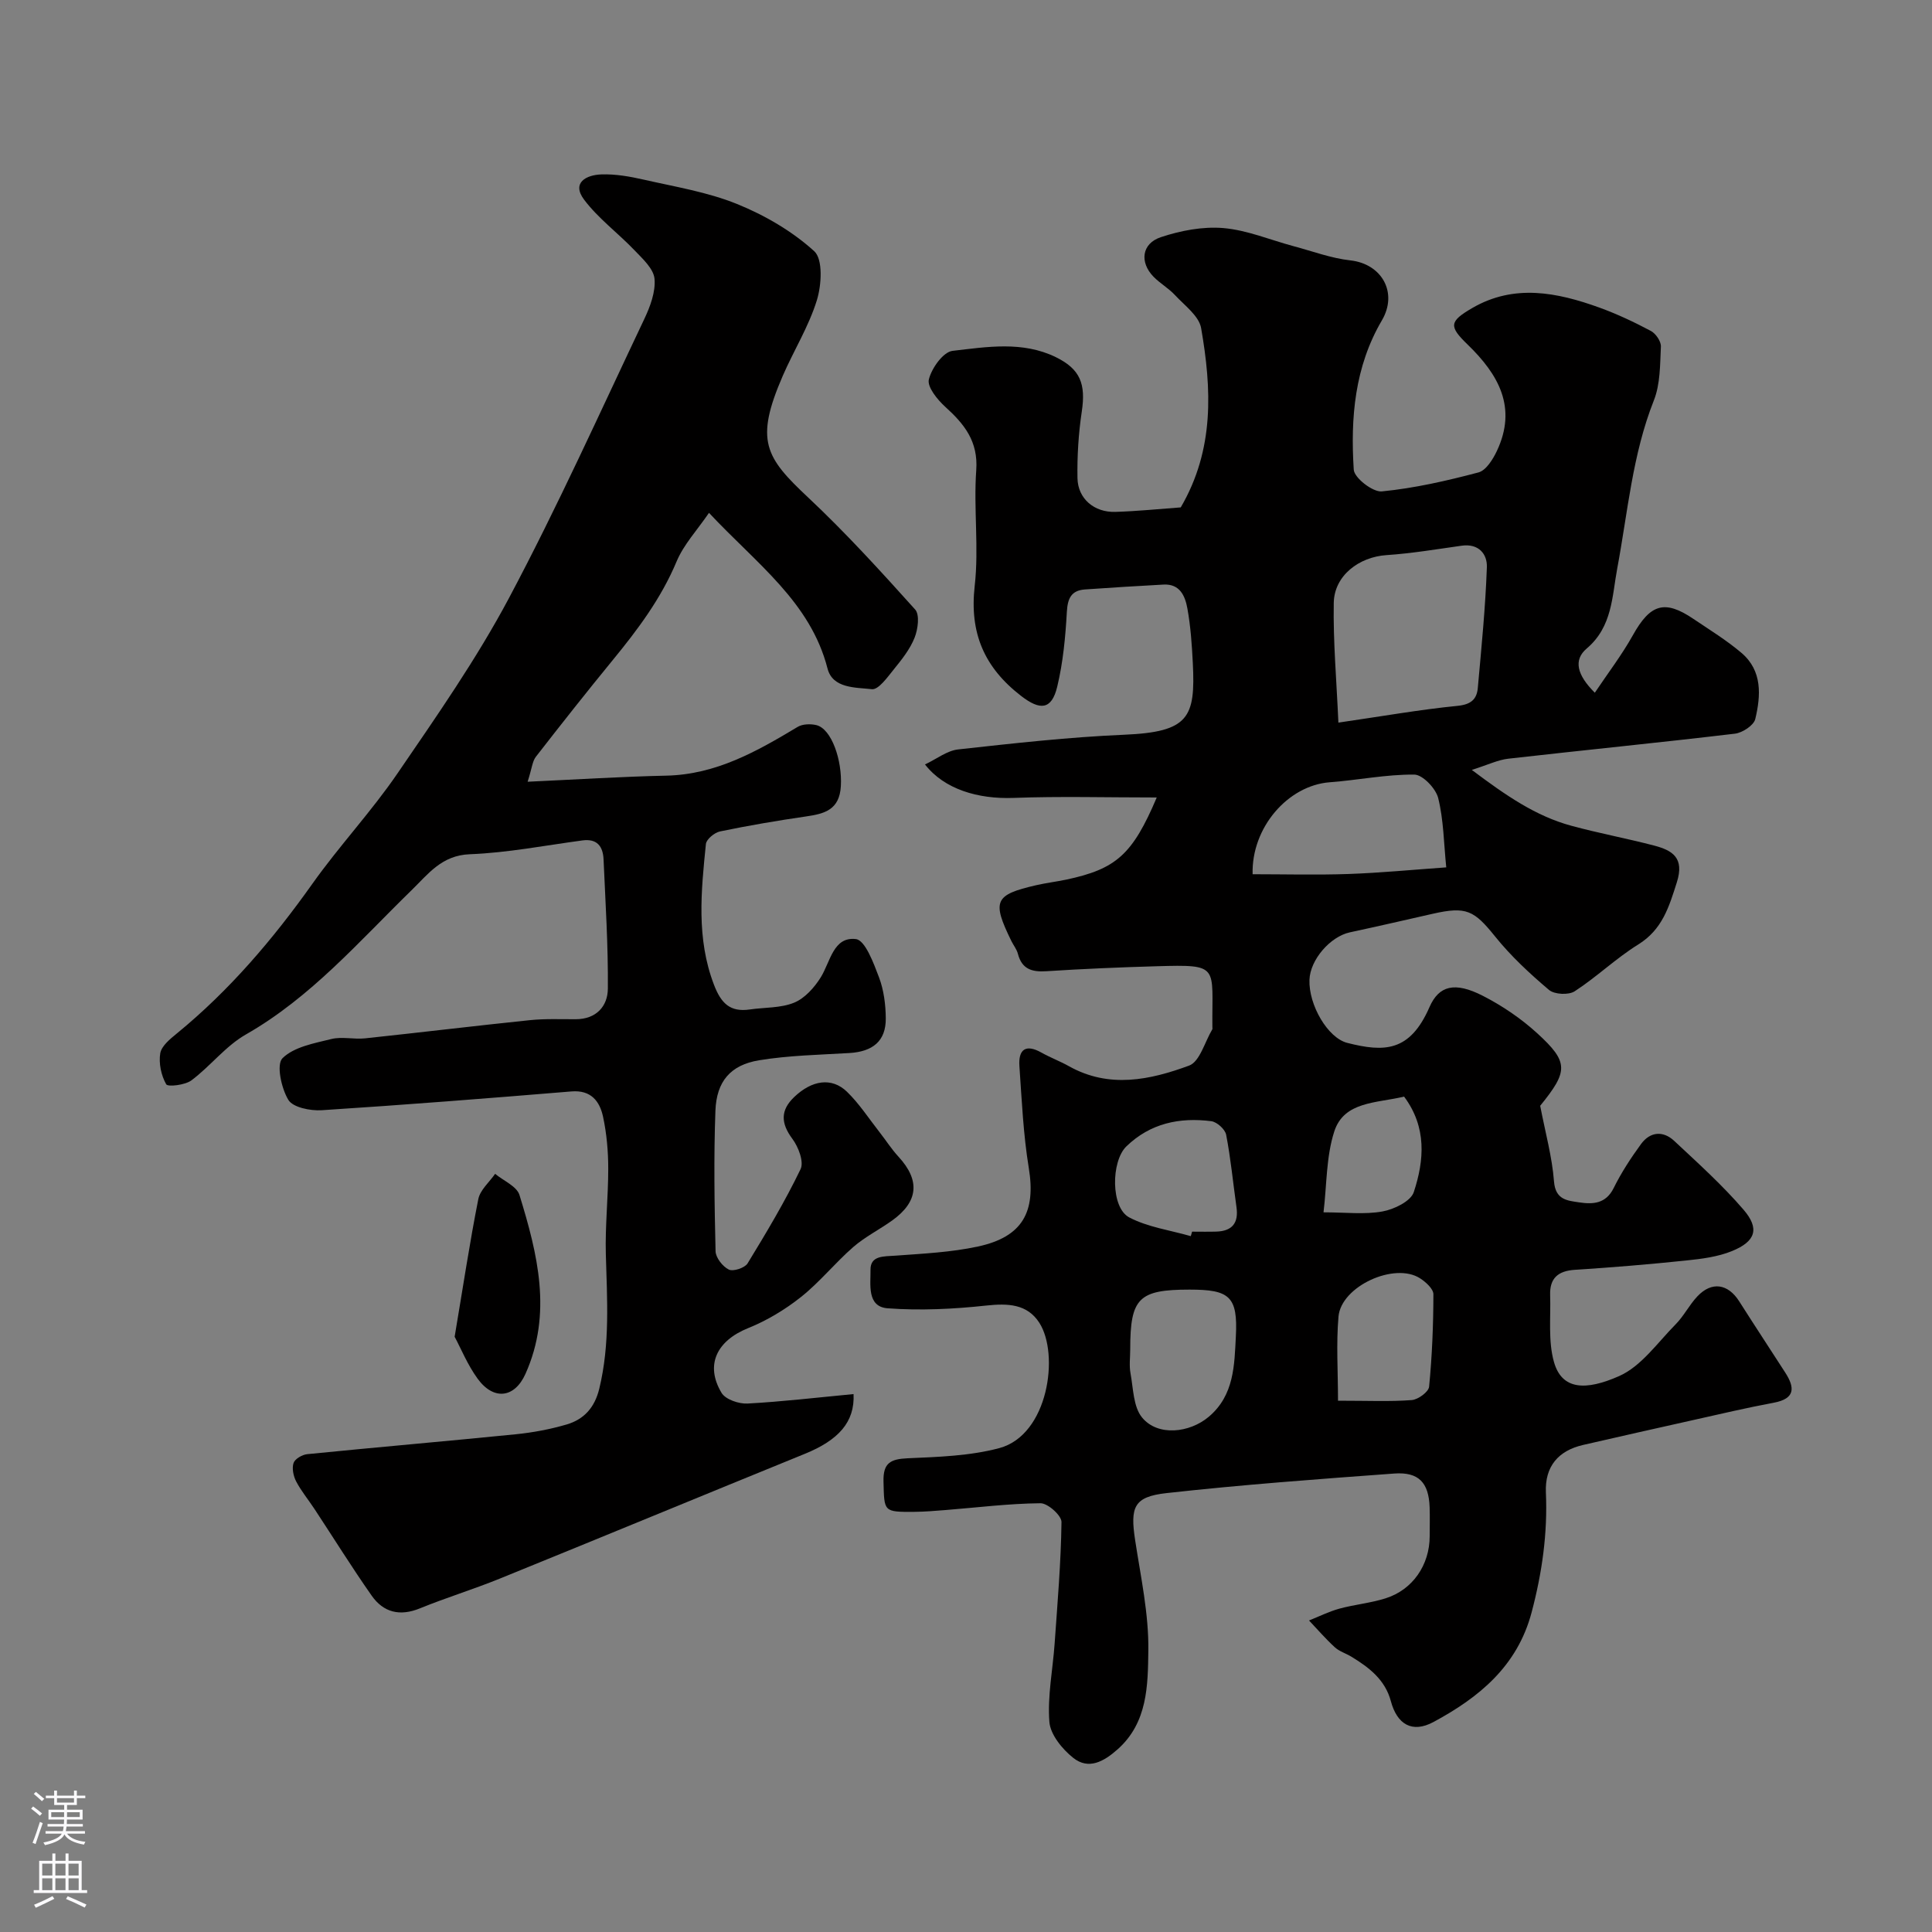 <svg enable-background="new 0 0 400 400" viewBox="0 0 400 400" xmlns="http://www.w3.org/2000/svg"><rect x="0" y="0" width="400" height="400" fill="#808080" stroke="none"/><g fill="#010000"><path d="m239.49 165.11c-10.48 0-20.08-.27-29.66.09-7.32.27-14.32-1.78-18.32-6.93 2.41-1.13 4.56-2.86 6.87-3.11 11.43-1.26 22.88-2.55 34.36-3.04 13.43-.57 14.78-3.56 14.22-14.84-.19-3.77-.45-7.57-1.12-11.28-.46-2.53-1.5-5.16-4.95-4.97-5.42.3-10.85.62-16.27 1.01-2.82.21-3.58 1.83-3.74 4.64-.29 5.19-.78 10.44-1.99 15.48-1.17 4.89-3.6 4.93-7.5 1.91-7.61-5.88-10.69-13.02-9.59-22.75.9-7.9-.25-16.01.32-23.96.43-5.98-2.46-9.55-6.41-13.13-1.63-1.48-3.78-4.12-3.4-5.67.56-2.32 2.97-5.7 4.91-5.92 7.11-.82 14.48-2.07 21.39 1.31 5.06 2.48 6.22 5.55 5.36 11.27-.68 4.54-.97 9.19-.89 13.78.08 4.25 3.47 7.12 7.84 6.98 4.59-.14 9.16-.61 13.54-.93 7.02-12.01 6.4-24.57 4.22-37.12-.44-2.51-3.4-4.67-5.39-6.81-1.32-1.43-3.1-2.43-4.47-3.83-2.91-2.99-2.46-6.87 1.53-8.19 4.1-1.36 8.68-2.24 12.93-1.88 4.92.42 9.69 2.45 14.54 3.75 3.91 1.04 7.78 2.5 11.76 2.94 6.51.72 9.9 6.68 6.52 12.43-5.64 9.61-6.51 20.2-5.82 30.9.11 1.71 3.95 4.68 5.81 4.5 6.74-.66 13.44-2.19 20.01-3.93 1.58-.42 3-2.72 3.82-4.46 4.23-8.99.34-15.81-6.06-22.01-3.91-3.78-3.85-4.78.98-7.58 8.65-5.02 17.55-3.24 26.29-.08 3.67 1.33 7.23 3.01 10.67 4.84 1.01.54 2.12 2.16 2.07 3.23-.18 3.75-.11 7.76-1.46 11.16-4.45 11.23-5.39 23.11-7.58 34.79-1.08 5.73-.98 12.04-6.31 16.56-2.83 2.4-2 5.51 1.67 9.16 2.72-4.06 5.59-7.81 7.87-11.89 3.6-6.46 6.56-7.44 12.52-3.41 3.38 2.28 6.89 4.43 9.98 7.06 4.34 3.69 4.01 8.83 2.85 13.69-.31 1.31-2.66 2.85-4.22 3.03-15.62 1.86-31.28 3.4-46.91 5.18-2.15.24-4.22 1.27-7.56 2.32 7.05 5.29 13.22 9.57 20.66 11.58 5.64 1.53 11.41 2.6 17.07 4.08 3.81 1 6.34 2.53 4.72 7.62-1.62 5.11-3.01 9.77-7.98 12.86-4.62 2.86-8.61 6.74-13.18 9.7-1.25.81-4.19.66-5.31-.29-3.98-3.37-7.87-6.98-11.13-11.03-4.37-5.43-5.95-6.32-12.95-4.73-5.71 1.3-11.42 2.61-17.14 3.84-4.08.88-8.22 5.67-8.37 9.82-.19 5.21 3.78 12.04 7.83 13.07 7.65 1.94 12.95 1.89 17.01-7.39 1.96-4.49 5.24-5.33 11.05-2.36 4.03 2.06 7.92 4.7 11.26 7.75 6.59 6.02 6.42 7.87.62 15.02 1.06 5.54 2.47 10.57 2.86 15.67.3 3.85 2.81 3.96 5.22 4.33 2.81.42 5.5.32 7.13-2.96 1.58-3.2 3.56-6.23 5.67-9.12 1.88-2.57 4.56-2.81 6.87-.65 4.92 4.6 9.96 9.14 14.34 14.23 3.39 3.93 2.53 6.58-2.38 8.58-2.94 1.2-6.27 1.62-9.47 1.95-7.67.8-15.35 1.44-23.05 1.93-3.49.22-5.24 1.74-5.13 5.22.15 4.64-.44 9.51.79 13.86 1.65 5.84 6.62 5.96 13.48 2.93 4.6-2.03 7.97-6.94 11.72-10.73 1.7-1.72 2.82-4.01 4.49-5.78 2.98-3.16 6.35-2.63 8.68 1.05 3.13 4.93 6.35 9.81 9.51 14.72 2.02 3.13 2.1 5.41-2.38 6.25-5.59 1.04-11.13 2.35-16.68 3.59-7.6 1.69-15.19 3.41-22.78 5.15-5.14 1.18-7.94 4.45-7.71 9.83.37 8.46-.78 16.61-2.95 24.81-2.95 11.18-10.91 17.65-20.3 22.71-4.46 2.41-7.57.48-8.85-4.31-1.19-4.45-4.52-6.98-8.19-9.21-1.12-.68-2.47-1.08-3.41-1.94-1.89-1.73-3.57-3.68-5.34-5.55 2.1-.83 4.14-1.86 6.3-2.45 3.13-.85 6.42-1.15 9.51-2.12 5.65-1.77 9.16-6.91 9.17-12.87 0-2 .06-4-.01-6-.18-5.08-2.24-7.35-7.33-6.98-15.73 1.15-31.48 2.31-47.15 4.05-6.79.76-7.54 2.89-6.49 9.76 1.16 7.6 2.84 15.27 2.73 22.88-.1 7.12-.11 14.86-6.36 20.41-2.84 2.52-6 4.32-9.21 1.75-2.26-1.8-4.72-4.81-4.92-7.45-.41-5.34.71-10.79 1.09-16.2.59-8.38 1.31-16.77 1.42-25.16.02-1.35-2.84-3.91-4.35-3.89-6.56.06-13.11.89-19.67 1.41-2.14.17-4.28.35-6.43.37-6.45.04-6.24 0-6.4-6.28-.1-3.85 1.45-4.65 5-4.81 6.35-.28 12.88-.48 18.96-2.1 10.2-2.72 12.48-19.44 8.31-25.94-2.52-3.93-6.52-4.06-11-3.58-6.75.73-13.64 1.07-20.4.57-4.37-.32-3.51-5-3.56-7.94-.05-3.04 2.78-2.78 5.17-2.96 5.71-.42 11.49-.69 17.06-1.89 9.26-1.99 12.03-7.16 10.54-16.26-1.14-6.95-1.45-14.03-1.94-21.07-.24-3.43 1.25-4.68 4.56-2.82 1.85 1.04 3.87 1.79 5.72 2.83 8.31 4.65 16.77 2.84 24.85-.14 2.22-.82 3.24-4.9 4.8-7.5.07-.12.02-.33.02-.49-.12-12.68 1.7-12.96-11.57-12.58-7.6.22-15.21.54-22.8 1.03-3.02.2-5.08-.44-5.9-3.62-.24-.93-.91-1.74-1.34-2.62-4.07-8.31-3.51-9.58 5.14-11.57 2.06-.47 4.18-.73 6.25-1.16 10.25-2.2 13.66-5.11 18.7-17zm37.61-15.5c9.21-1.34 16.91-2.7 24.66-3.47 2.74-.27 3.98-1.32 4.2-3.67.75-8.33 1.58-16.67 1.88-25.03.1-2.74-1.7-4.95-5.21-4.46-5.18.73-10.36 1.6-15.57 1.95-5.69.38-10.82 4.23-10.92 9.9-.14 7.95.57 15.92.96 24.78zm-17.76 31.39c6.61 0 13.24.18 19.86-.05 6.52-.23 13.04-.86 20.23-1.37-.51-5.02-.54-9.82-1.67-14.36-.5-1.99-3.22-4.84-4.95-4.85-5.83-.05-11.66 1.15-17.51 1.59-8.65.66-16.23 9.38-15.96 19.04zm-13.05 86c-10.55 0-12.29 1.75-12.29 12.34 0 1.67-.24 3.37.06 4.99.58 3.14.57 6.95 2.41 9.17 3.24 3.92 9.81 3.19 13.8-.18 5.28-4.46 5.29-10.73 5.6-16.6.44-8.34-1.32-9.72-9.58-9.72zm.25-11.07c.09-.31.18-.62.27-.93 1.66 0 3.32.04 4.98-.01 3.3-.09 4.68-1.76 4.21-5.06-.71-5-1.18-10.04-2.14-15-.22-1.13-1.91-2.65-3.08-2.8-6.55-.83-12.61.41-17.58 5.22-3.18 3.08-3.26 12.7.61 14.71 3.86 2.02 8.45 2.64 12.73 3.87zm30.48 34.07c6.33 0 10.82.21 15.27-.13 1.31-.1 3.48-1.69 3.59-2.76.62-6.36.88-12.76.89-19.15 0-1.11-1.57-2.53-2.75-3.29-5.26-3.42-16.35 1.62-16.9 7.92-.49 5.63-.1 11.34-.1 17.41zm13.68-62.96c-5.75 1.38-12.42.96-14.45 7.21-1.69 5.21-1.54 11.01-2.23 16.75 4.57 0 8.49.49 12.2-.18 2.4-.43 5.87-2.11 6.49-4.01 2.17-6.58 2.72-13.43-2.01-19.77z"/><path d="m176.72 288.63c.28 5.82-3.16 9.55-10.09 12.37-21.1 8.59-42.14 17.3-63.24 25.87-5.43 2.2-11.05 3.92-16.47 6.13-4.14 1.69-7.53.84-9.97-2.64-4.12-5.87-7.91-11.98-11.86-17.97-1.25-1.9-2.73-3.68-3.78-5.69-.57-1.1-.9-2.71-.53-3.81.29-.85 1.79-1.72 2.83-1.82 14.39-1.44 28.8-2.68 43.18-4.12 3.55-.36 7.12-1.03 10.54-2.03 3.58-1.06 5.8-3.49 6.75-7.43 2.24-9.26 1.61-18.47 1.35-27.87-.16-5.72.5-11.75.5-17.64 0-3.59-.32-7.25-1.07-10.75-.69-3.22-2.48-5.6-6.56-5.26-17.22 1.42-34.45 2.78-51.69 3.89-2.34.15-5.96-.57-6.91-2.14-1.46-2.41-2.52-7.34-1.21-8.63 2.38-2.35 6.56-3.09 10.11-3.97 2.2-.54 4.66.1 6.97-.14 11.39-1.21 22.77-2.59 34.16-3.77 3.13-.32 6.32-.18 9.48-.19 4.25-.01 6.61-2.7 6.64-6.32.08-8.92-.5-17.85-.89-26.78-.12-2.66-1.31-4.33-4.37-3.92-7.76 1.04-15.52 2.56-23.31 2.86-5.86.22-8.64 4.12-12.09 7.47-10.87 10.59-20.81 22.16-34.29 29.85-4.19 2.39-7.34 6.56-11.27 9.5-1.32.98-4.89 1.39-5.22.81-1.04-1.83-1.57-4.35-1.23-6.42.26-1.52 2.04-2.96 3.42-4.09 10.92-8.93 19.93-19.53 28.08-31.01 5.56-7.84 12.2-14.92 17.62-22.85 8.1-11.84 16.37-23.69 23.09-36.32 10.03-18.87 18.82-38.4 27.99-57.72 1.23-2.59 2.38-5.66 2.13-8.37-.2-2.09-2.47-4.14-4.15-5.9-3.4-3.56-7.49-6.57-10.42-10.46-2.67-3.55.48-5.14 3.58-5.24 2.91-.1 5.89.43 8.75 1.08 6.49 1.48 13.19 2.56 19.31 5.04 5.76 2.33 11.44 5.64 16 9.78 1.83 1.67 1.52 7 .54 10.16-1.67 5.41-4.76 10.36-7.04 15.6-5.84 13.46-3.67 16.88 5.26 25.25 7.78 7.3 14.99 15.23 22.13 23.17.98 1.09.58 4.09-.11 5.83-.94 2.37-2.63 4.5-4.27 6.52-1.33 1.64-3.2 4.3-4.57 4.15-3.34-.38-8.12-.11-9.19-4.28-3.54-13.77-14.58-21.59-24.54-32.23-2.46 3.6-5.23 6.55-6.7 10.05-3.21 7.67-8.05 14.12-13.24 20.45-5.4 6.59-10.68 13.28-15.91 20.01-.72.93-.8 2.34-1.7 5.16 10.22-.47 19.45-1.06 28.7-1.26 10.3-.22 18.75-5.02 27.2-10.09 1.01-.61 2.64-.66 3.85-.38 3.18.74 5.41 7.3 5.1 12.64-.28 4.9-3.35 5.72-7.23 6.28-5.96.86-11.9 1.88-17.79 3.1-1.15.24-2.82 1.62-2.92 2.6-.99 9.78-2.01 19.53 1.67 29.14 1.46 3.82 3.32 5.72 7.42 5.12 3.08-.45 6.4-.27 9.18-1.41 2.2-.9 4.18-3.12 5.5-5.23 2.01-3.24 2.61-8.5 7.29-7.93 1.92.23 3.66 4.97 4.78 7.92 1 2.65 1.38 5.66 1.4 8.51.03 4.66-2.66 6.87-7.55 7.16-6.24.37-12.55.49-18.69 1.5-5.89.97-8.8 4.35-9.03 10.44-.36 9.68-.2 19.4.03 29.09.03 1.34 1.47 3.18 2.74 3.8.92.45 3.31-.34 3.89-1.28 3.89-6.37 7.74-12.8 10.97-19.51.73-1.52-.45-4.61-1.7-6.28-2.41-3.24-2.49-5.91.38-8.65 3.68-3.52 7.78-4.13 10.92-1.1 2.56 2.48 4.54 5.56 6.76 8.39 1.32 1.68 2.47 3.5 3.91 5.06 4.51 4.89 4.15 9.3-1.31 13.21-2.64 1.89-5.62 3.38-8.06 5.5-3.75 3.27-6.91 7.23-10.79 10.32-3.3 2.62-7.06 4.89-10.96 6.46-6.47 2.6-8.99 7.6-5.51 13.41.82 1.36 3.56 2.3 5.36 2.21 7.19-.39 14.37-1.24 21.97-1.96z"/><path d="m94.13 276.76c1.78-10.58 3.13-19.58 4.9-28.5.38-1.9 2.28-3.5 3.48-5.23 1.73 1.44 4.48 2.57 5.04 4.38 3.75 12.18 6.85 24.53 1.24 37.04-2.26 5.03-6.59 5.53-9.9 1-2.1-2.89-3.48-6.3-4.76-8.69z"/></g><path d="m6.44 374.46.42-.45c.65.47 1.27.95 1.85 1.44l-.45.49c-.65-.56-1.25-1.06-1.82-1.48m.93 7.33-.63-.26c.55-1.36 1.05-2.8 1.52-4.33.19.1.38.19.59.27-.46 1.29-.95 2.73-1.48 4.32m-.38-10.38.44-.42c.43.34 1.01.82 1.74 1.44l-.49.49c-.53-.51-1.09-1.01-1.69-1.51m2.5.35h1.72v-1.04h.59v1.04h3.52v-1.04h.59v1.04h1.75v.53h-1.75v1.42h-2.03v.97h3.22v2.03h-3.24c0 .35-.01.66-.03.93h3.32v.53h-3.37c-.03.27-.08.58-.15.94h3.96v.53h-3.71c.67.92 1.93 1.48 3.79 1.68-.13.24-.23.44-.29.59-2.13-.38-3.48-1.08-4.04-2.12-.43.97-1.77 1.72-4.03 2.23-.09-.19-.2-.37-.33-.55 2.1-.42 3.37-1.03 3.81-1.83h-3.36v-.53h3.58c.08-.29.13-.61.16-.94h-3.33v-.53h3.39c.02-.27.04-.58.04-.93h-3.23v-2.03h3.25v-.97h-2.07v-1.42h-1.73zm1.12 3.44v1h2.65c.01-.3.02-.44.01-.4v-.25-.35zm1.19-2h3.52v-.91h-3.52zm4.71 2h-2.63v.59c0 .15-.01.28-.01.4h2.64z" fill="#fbfafc"/><path d="m13.56 383.74h.63v1.52h2.72v6.07h1.13v.6h-11.06v-.6h1.13v-6.07h2.73v-1.52h.63v1.52h2.1v-1.52zm-2.69 8.83.38.56c-1.24.63-2.53 1.25-3.85 1.85-.1-.21-.21-.42-.34-.63 1.36-.55 2.63-1.15 3.81-1.78m-2.13-4.27h2.1v-2.45h-2.1zm0 3.04h2.1v-2.46h-2.1zm2.72-3.04h2.1v-2.45h-2.1zm0 3.04h2.1v-2.46h-2.1zm6.07 3.6c-1.41-.71-2.7-1.3-3.86-1.78l.35-.56c1.45.62 2.75 1.19 3.88 1.72zm-1.25-9.09h-2.1v2.45h2.1zm-2.09 5.49h2.1v-2.45h-2.1z" fill="#fbfafc"/></svg>